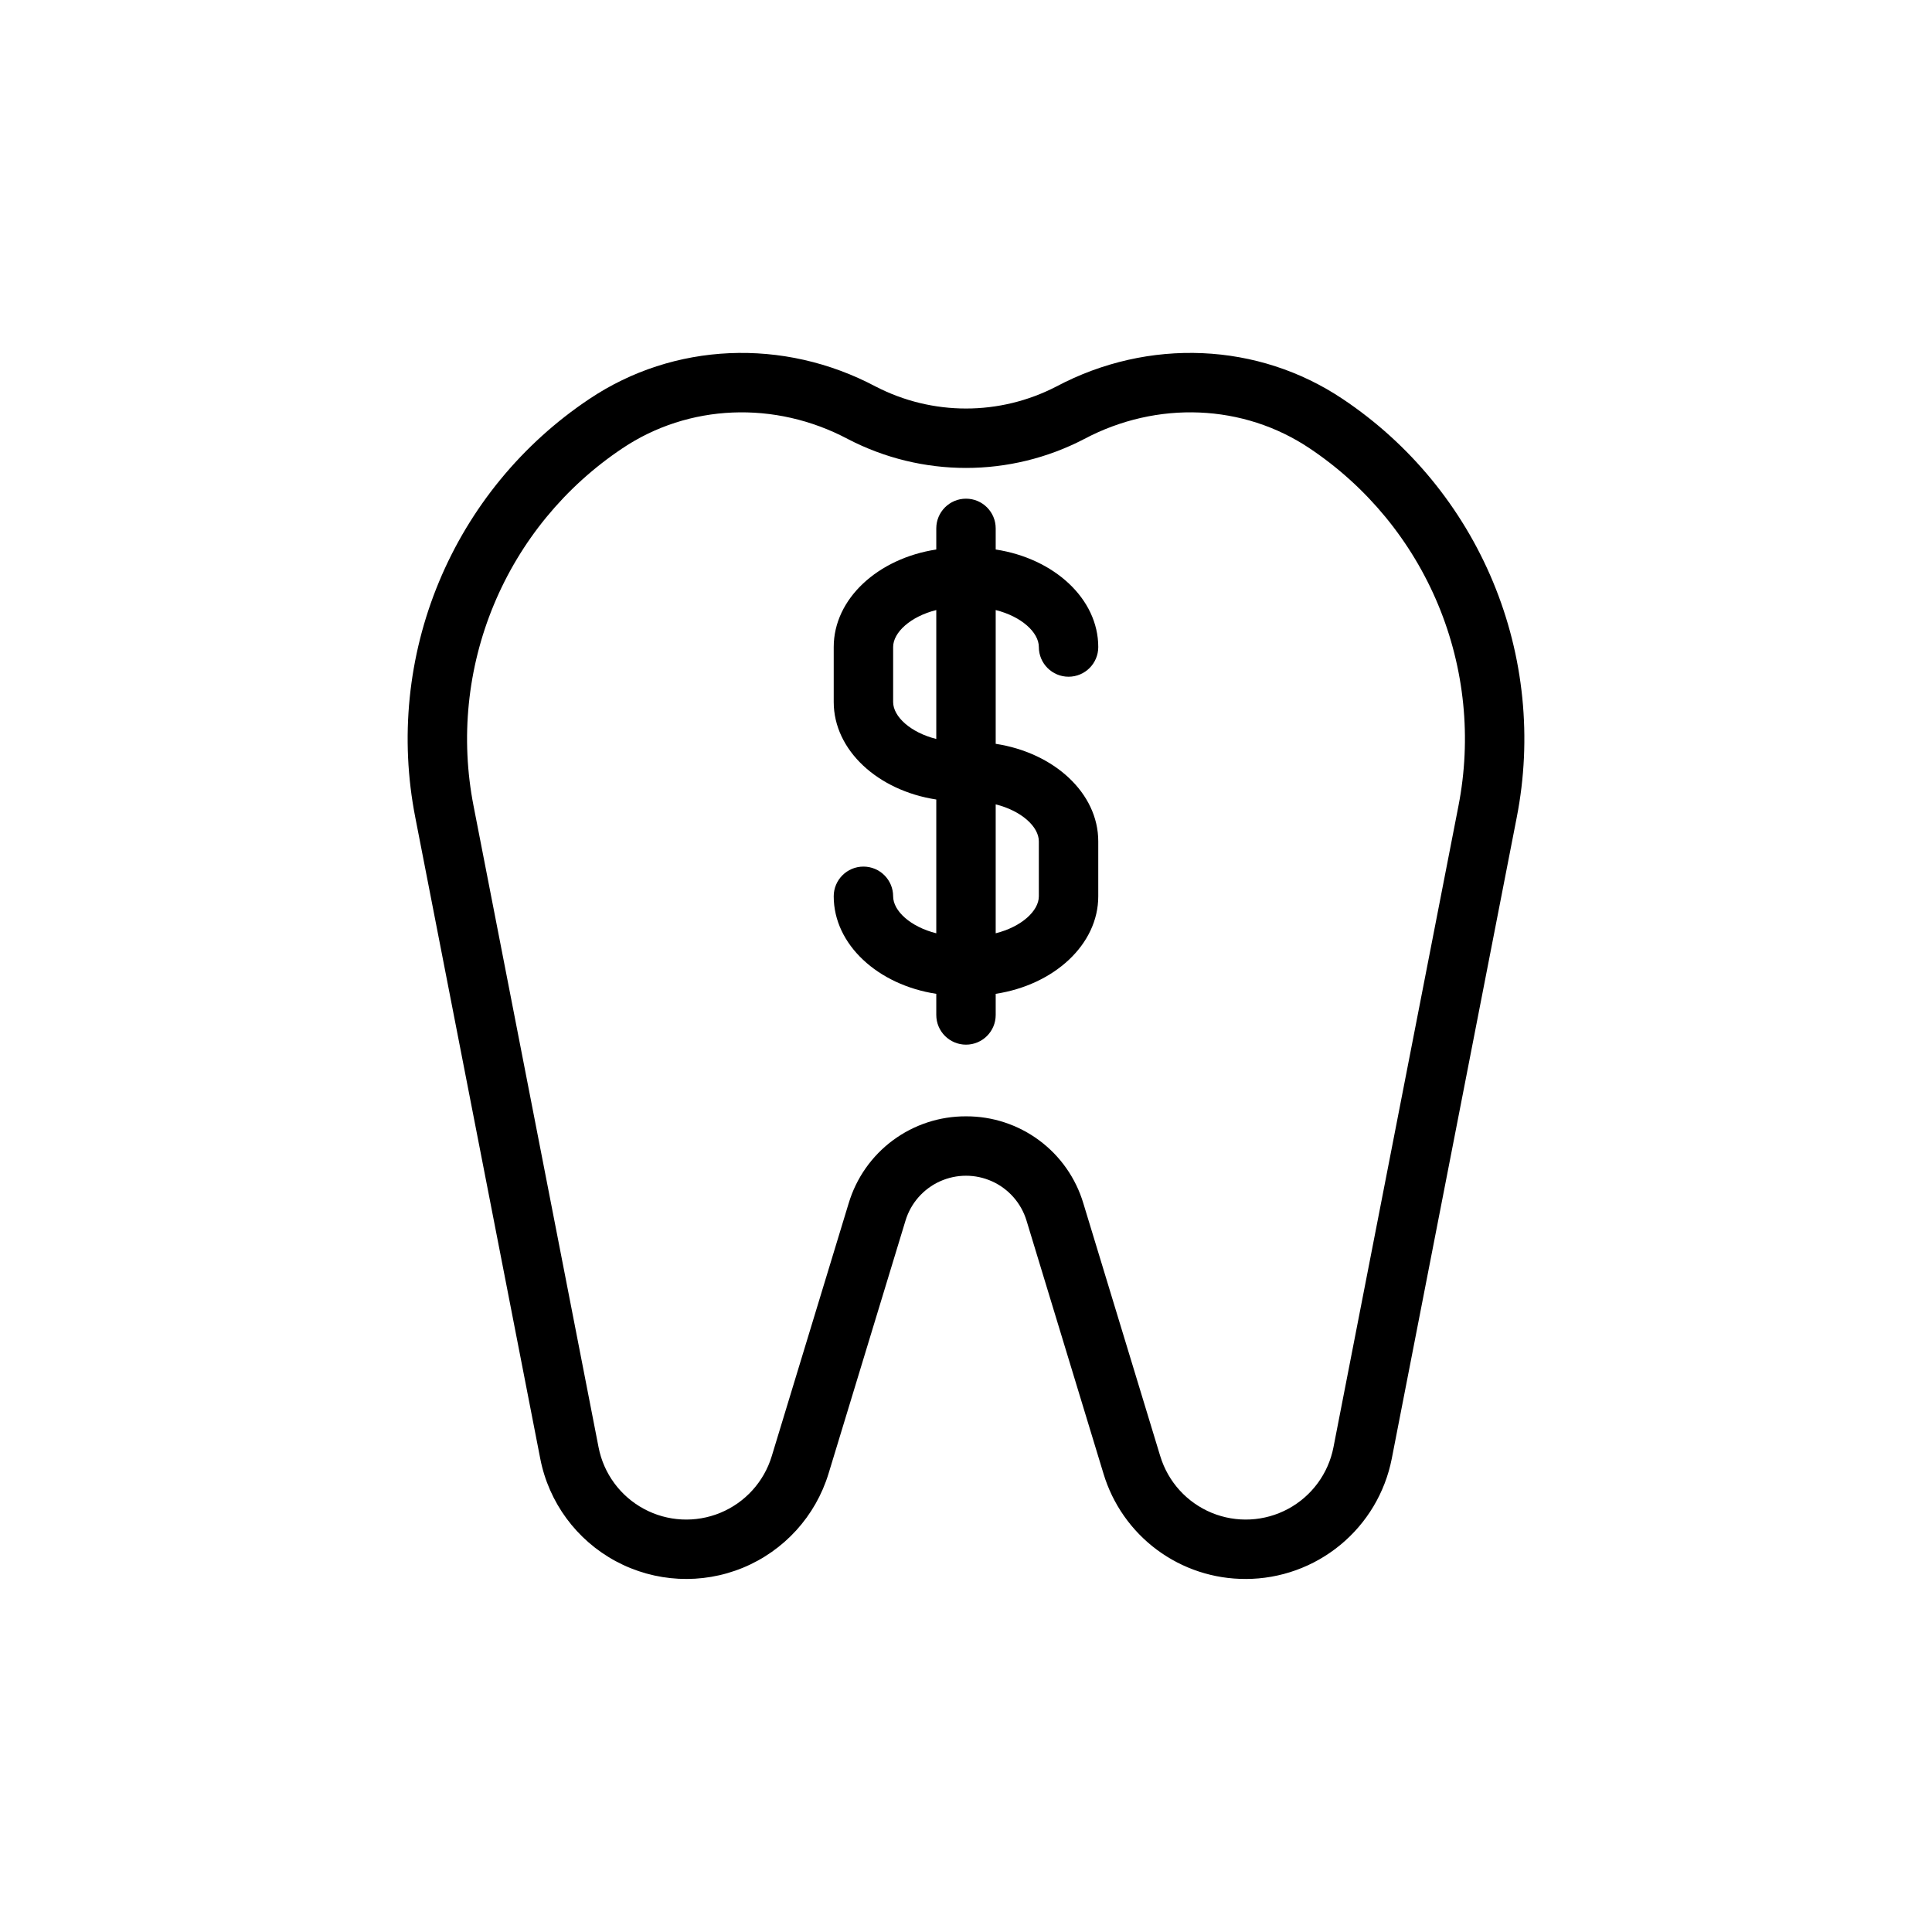 <?xml version="1.0" encoding="UTF-8"?>
<!-- Uploaded to: SVG Repo, www.svgrepo.com, Generator: SVG Repo Mixer Tools -->
<svg fill="#000000" width="800px" height="800px" version="1.1" viewBox="144 144 512 512" xmlns="http://www.w3.org/2000/svg">
 <g>
  <path d="m474.14 562.44c-8.461 0.035-16.707-2.668-23.504-7.703-6.797-5.039-11.781-12.137-14.211-20.242l-20.391-67.035c-1.406-4.613-4.727-8.398-9.121-10.387-4.394-1.988-9.43-1.988-13.824 0-4.391 1.988-7.715 5.773-9.117 10.387l-20.391 67.031-0.004 0.004c-3.438 11.305-11.766 20.469-22.691 24.973-10.926 4.504-23.297 3.867-33.703-1.734s-17.75-15.574-20.008-27.172l-33.121-169.95c-4.109-20.965-1.926-42.672 6.277-62.398 8.199-19.727 22.051-36.586 39.812-48.457 22.375-15.02 51.461-16.297 75.91-3.324v-0.004c15.02 7.777 32.879 7.777 47.895 0 24.445-12.969 53.535-11.695 75.91 3.328h0.004c17.758 11.875 31.609 28.734 39.809 48.457 8.203 19.727 10.387 41.438 6.281 62.402l-33.121 169.95c-1.762 8.973-6.582 17.055-13.641 22.867-7.055 5.812-15.91 9-25.051 9.012zm-74.137-122.6c6.973-0.031 13.77 2.199 19.375 6.352s9.715 10.008 11.715 16.688l20.391 67.035h0.004c2.066 6.789 7.066 12.293 13.629 15 6.562 2.703 13.992 2.32 20.242-1.043 6.25-3.363 10.66-9.355 12.02-16.32l33.121-169.95c3.508-17.922 1.641-36.484-5.375-53.348-7.012-16.863-18.855-31.273-34.039-41.426-17.547-11.781-40.445-12.734-59.758-2.488-19.633 10.223-43.02 10.223-62.652 0-19.316-10.246-42.215-9.289-59.758 2.488-15.184 10.148-27.027 24.562-34.039 41.426-7.016 16.863-8.883 35.426-5.375 53.348l33.125 169.95c1.355 6.969 5.769 12.957 12.02 16.32 6.246 3.363 13.676 3.746 20.238 1.043 6.562-2.707 11.566-8.211 13.629-15l20.391-67.031 0.004-0.004c2-6.68 6.113-12.535 11.715-16.688 5.606-4.152 12.402-6.383 19.379-6.352z"/>
  <path d="m407.87 341.12v-35.453c6.832 1.711 11.434 5.926 11.434 9.801 0 4.348 3.527 7.871 7.875 7.871 4.344 0 7.871-3.523 7.871-7.871 0-12.793-11.711-23.48-27.18-25.844v-5.598c0-4.348-3.523-7.871-7.871-7.871s-7.875 3.523-7.875 7.871v5.598c-15.469 2.367-27.18 13.051-27.18 25.844v14.566c0 12.793 11.711 23.48 27.18 25.844v35.453c-6.832-1.711-11.434-5.926-11.434-9.801 0-4.348-3.523-7.875-7.871-7.875-4.348 0-7.875 3.527-7.875 7.875 0 12.793 11.711 23.48 27.18 25.844v5.598c0 4.348 3.527 7.871 7.875 7.871s7.871-3.523 7.871-7.871v-5.598c15.469-2.367 27.18-13.051 27.18-25.844v-14.566c0-12.793-11.711-23.48-27.18-25.844zm-27.18-11.086v-14.566c0-3.875 4.606-8.09 11.434-9.801v34.168c-6.832-1.711-11.434-5.93-11.434-9.801zm38.613 51.496c0 3.875-4.606 8.09-11.434 9.801v-34.168c6.832 1.711 11.434 5.926 11.434 9.801z"/>
 </g>
</svg>